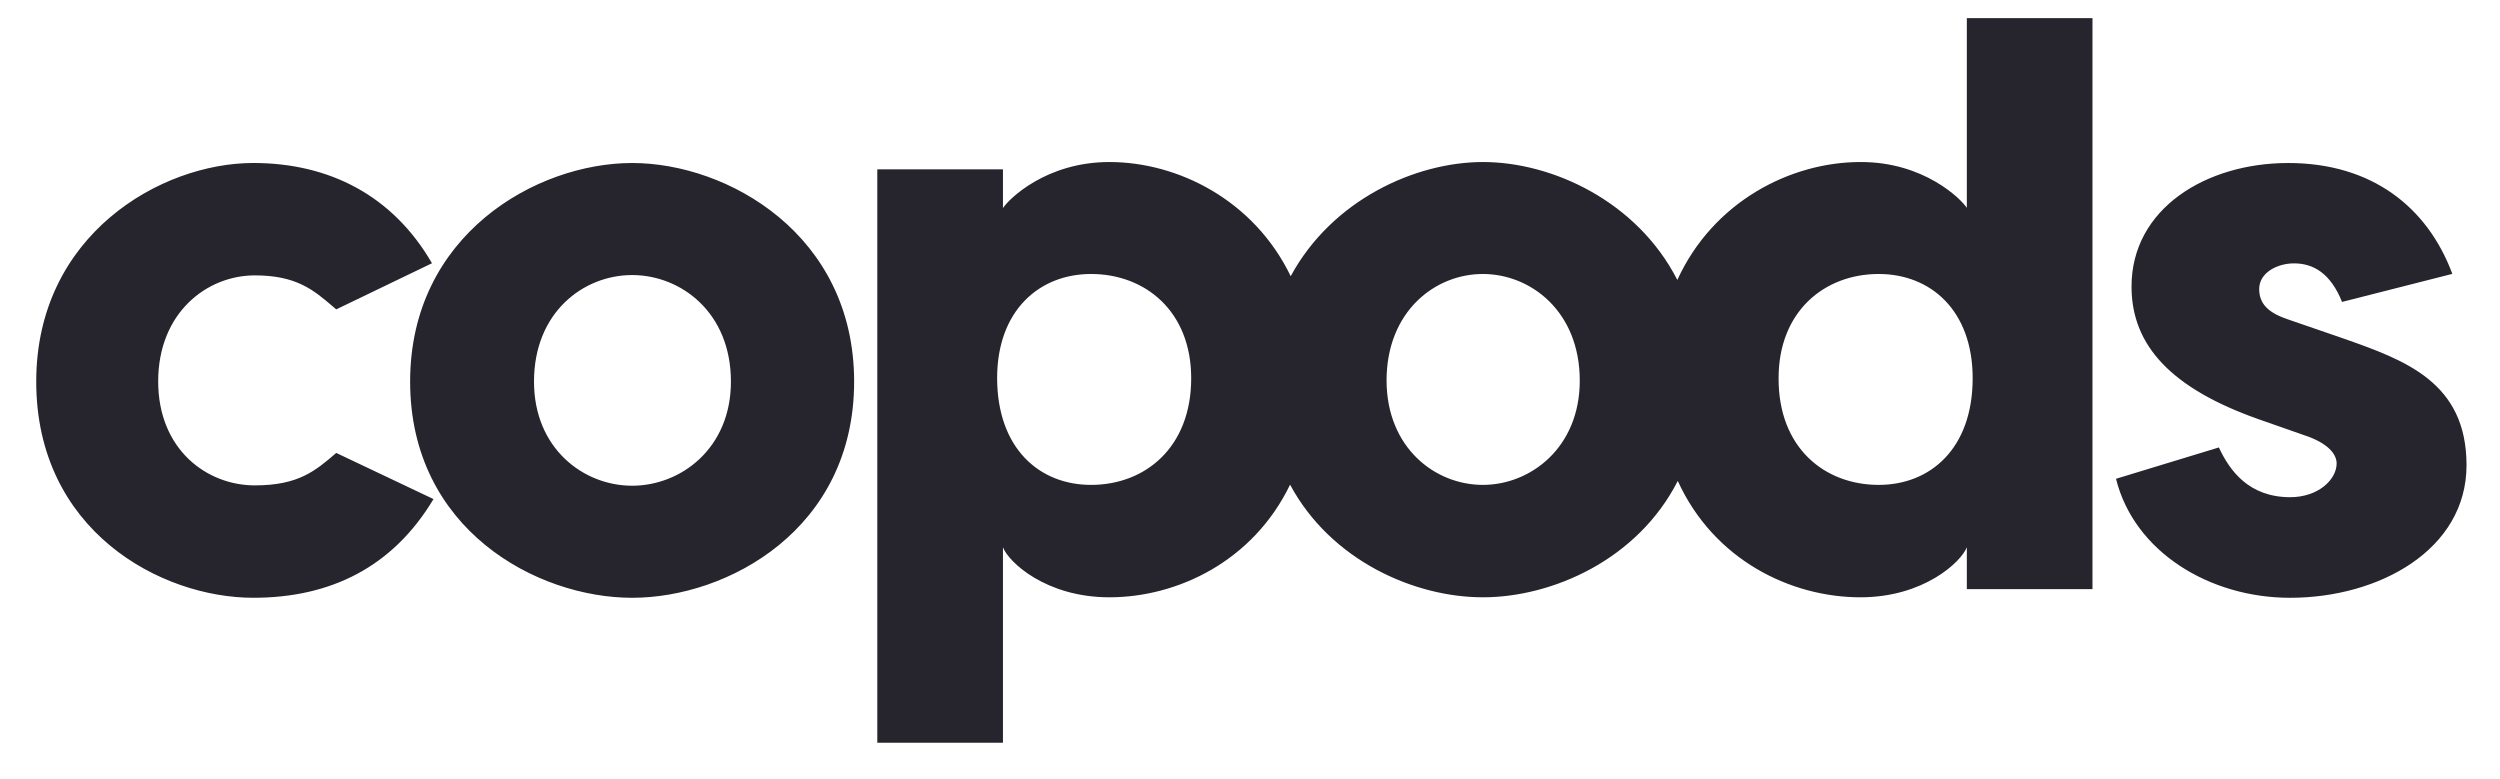 <svg xmlns="http://www.w3.org/2000/svg" width="138" height="43" viewBox="0 0 138 43" fill="none"><path fill-rule="evenodd" clip-rule="evenodd" d="M103.707 26.766C106.555 26.766 108.891 24.759 108.891 20.878C108.891 17.131 106.567 15.124 103.707 15.124C100.716 15.124 98.178 17.18 98.178 20.878C98.166 24.723 100.716 26.766 103.707 26.766ZM81.853 26.766C84.486 26.766 87.203 24.71 87.203 21.012C87.203 17.18 84.486 15.124 81.853 15.124C79.219 15.124 76.538 17.18 76.538 21.012C76.55 24.723 79.219 26.766 81.853 26.766ZM60.225 26.766C63.204 26.766 65.754 24.71 65.754 20.878C65.754 17.18 63.216 15.124 60.225 15.124C57.377 15.124 55.041 17.131 55.041 20.878C55.053 24.759 57.377 26.766 60.225 26.766ZM108.569 11.475V1H115.505V12.326V32.521H108.569V30.209C108.259 31.012 106.198 32.971 102.694 32.971C98.857 32.971 94.603 30.915 92.613 26.547C90.397 30.903 85.678 32.971 81.853 32.971C78.099 32.971 73.476 30.964 71.212 26.754C69.174 30.976 65.003 32.971 61.237 32.971C57.722 32.971 55.661 31.012 55.363 30.209V41H48.427V27.582V9.346H55.363V11.487C55.673 11 57.734 8.944 61.237 8.944C65.027 8.944 69.222 11.049 71.247 15.246C73.523 11.037 78.123 8.944 81.865 8.944C85.666 8.944 90.361 11.097 92.589 15.453C94.568 11.122 98.846 8.944 102.694 8.944C106.198 8.932 108.259 10.988 108.569 11.475ZM18.557 25.004C17.41 25.99 16.477 26.793 14.065 26.793C11.422 26.793 8.732 24.818 8.732 21.052C8.732 17.261 11.422 15.201 14.065 15.201C16.365 15.201 17.312 16.011 18.382 16.926C18.441 16.976 18.5 17.027 18.56 17.078L23.845 14.531C21.681 10.789 18.166 8.997 13.981 8.997C8.875 8.997 2 12.971 2 21.064C2 29.292 8.875 32.997 13.981 32.997C18.25 32.997 21.681 31.303 23.929 27.549L18.56 25.001L18.557 25.004ZM40.347 21.064C40.347 24.759 37.578 26.812 34.894 26.812C32.21 26.812 29.477 24.759 29.477 21.064C29.477 17.236 32.21 15.183 34.894 15.183C37.578 15.183 40.347 17.236 40.347 21.064ZM47.148 21.064C47.148 12.959 40.177 8.998 34.894 8.998C29.611 8.998 22.639 12.959 22.639 21.064C22.639 29.218 29.623 32.998 34.894 32.998C40.165 32.998 47.148 29.218 47.148 21.064ZM129.359 18.685L129.33 18.675L126.31 17.635C125.253 17.284 124.707 16.8 124.707 15.953C124.707 15.07 125.676 14.538 126.633 14.538C127.677 14.538 128.646 15.07 129.28 16.667L135.369 15.118C134.002 11.441 130.933 8.998 126.31 8.998C121.774 8.998 117.66 11.514 117.66 15.82C117.66 19.11 119.91 21.457 124.669 23.139L127.466 24.119C128.621 24.566 128.982 25.135 128.982 25.582C128.982 26.465 127.975 27.445 126.422 27.445C124.135 27.445 123.079 25.981 122.482 24.699L116.803 26.429C117.81 30.469 121.973 32.998 126.409 32.998C131.343 32.998 136.152 30.336 136.152 25.679C136.152 21.083 132.742 19.879 129.359 18.685Z" fill="#26252D"></path></svg>
